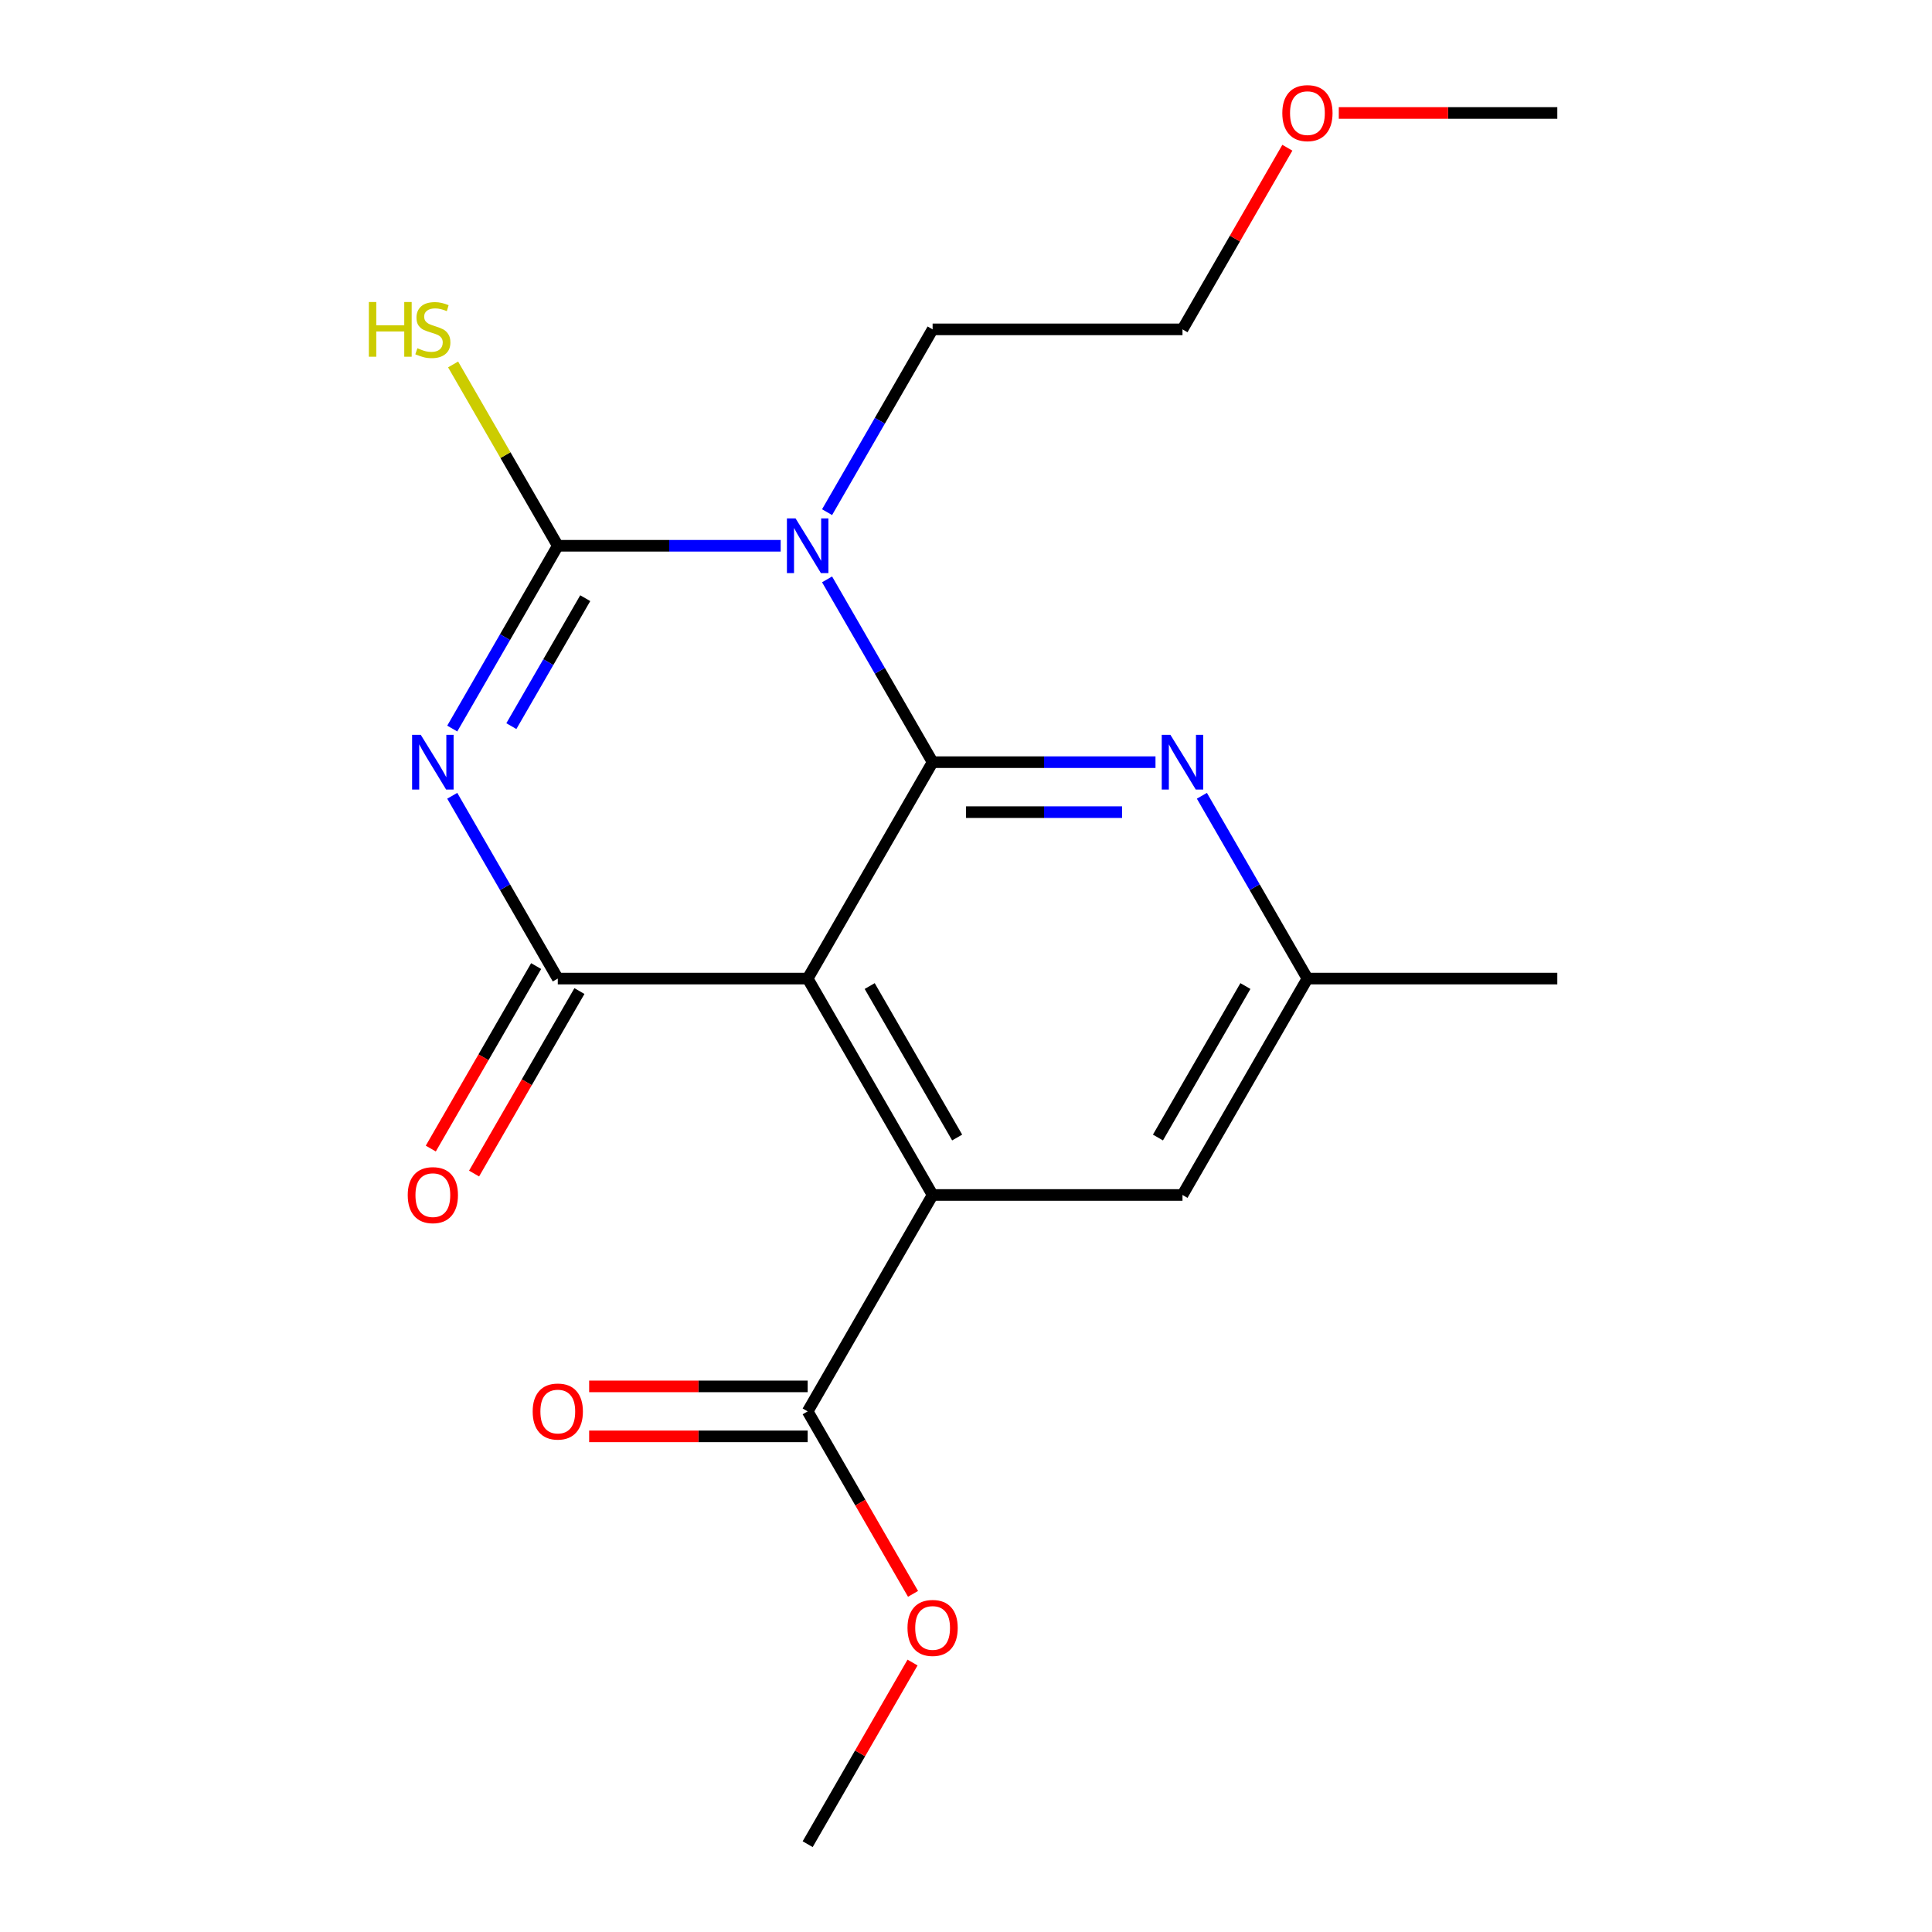 <?xml version='1.0' encoding='iso-8859-1'?>
<svg version='1.1' baseProfile='full'
              xmlns='http://www.w3.org/2000/svg'
                      xmlns:rdkit='http://www.rdkit.org/xml'
                      xmlns:xlink='http://www.w3.org/1999/xlink'
                  xml:space='preserve'
width='1000px' height='1000px' viewBox='0 0 1000 1000'>
<!-- END OF HEADER -->
<rect style='opacity:1.0;fill:#FFFFFF;stroke:none' width='1000' height='1000' x='0' y='0'> </rect>
<path class='bond-15' d='M 612.055,170.48 L 482.717,170.48' style='fill:none;fill-rule:evenodd;stroke:#000000;stroke-width:6px;stroke-linecap:butt;stroke-linejoin:miter;stroke-opacity:1' />
<path class='bond-18' d='M 612.055,170.48 L 639.195,123.472' style='fill:none;fill-rule:evenodd;stroke:#000000;stroke-width:6px;stroke-linecap:butt;stroke-linejoin:miter;stroke-opacity:1' />
<path class='bond-18' d='M 639.195,123.472 L 666.335,76.463' style='fill:none;fill-rule:evenodd;stroke:#FF0000;stroke-width:6px;stroke-linecap:butt;stroke-linejoin:miter;stroke-opacity:1' />
<path class='bond-2' d='M 482.717,394.498 L 418.048,506.508' style='fill:none;fill-rule:evenodd;stroke:#000000;stroke-width:6px;stroke-linecap:butt;stroke-linejoin:miter;stroke-opacity:1' />
<path class='bond-7' d='M 482.717,394.498 L 540.399,394.498' style='fill:none;fill-rule:evenodd;stroke:#000000;stroke-width:6px;stroke-linecap:butt;stroke-linejoin:miter;stroke-opacity:1' />
<path class='bond-7' d='M 540.399,394.498 L 598.081,394.498' style='fill:none;fill-rule:evenodd;stroke:#0000FF;stroke-width:6px;stroke-linecap:butt;stroke-linejoin:miter;stroke-opacity:1' />
<path class='bond-7' d='M 500.022,420.366 L 540.399,420.366' style='fill:none;fill-rule:evenodd;stroke:#000000;stroke-width:6px;stroke-linecap:butt;stroke-linejoin:miter;stroke-opacity:1' />
<path class='bond-7' d='M 540.399,420.366 L 580.776,420.366' style='fill:none;fill-rule:evenodd;stroke:#0000FF;stroke-width:6px;stroke-linecap:butt;stroke-linejoin:miter;stroke-opacity:1' />
<path class='bond-9' d='M 482.717,394.498 L 455.404,347.19' style='fill:none;fill-rule:evenodd;stroke:#000000;stroke-width:6px;stroke-linecap:butt;stroke-linejoin:miter;stroke-opacity:1' />
<path class='bond-9' d='M 455.404,347.19 L 428.091,299.882' style='fill:none;fill-rule:evenodd;stroke:#0000FF;stroke-width:6px;stroke-linecap:butt;stroke-linejoin:miter;stroke-opacity:1' />
<path class='bond-6' d='M 676.723,506.508 L 612.055,618.517' style='fill:none;fill-rule:evenodd;stroke:#000000;stroke-width:6px;stroke-linecap:butt;stroke-linejoin:miter;stroke-opacity:1' />
<path class='bond-6' d='M 644.621,510.375 L 599.353,588.782' style='fill:none;fill-rule:evenodd;stroke:#000000;stroke-width:6px;stroke-linecap:butt;stroke-linejoin:miter;stroke-opacity:1' />
<path class='bond-10' d='M 676.723,506.508 L 649.41,459.2' style='fill:none;fill-rule:evenodd;stroke:#000000;stroke-width:6px;stroke-linecap:butt;stroke-linejoin:miter;stroke-opacity:1' />
<path class='bond-10' d='M 649.41,459.2 L 622.097,411.892' style='fill:none;fill-rule:evenodd;stroke:#0000FF;stroke-width:6px;stroke-linecap:butt;stroke-linejoin:miter;stroke-opacity:1' />
<path class='bond-12' d='M 676.723,506.508 L 806.061,506.508' style='fill:none;fill-rule:evenodd;stroke:#000000;stroke-width:6px;stroke-linecap:butt;stroke-linejoin:miter;stroke-opacity:1' />
<path class='bond-3' d='M 418.048,506.508 L 288.711,506.508' style='fill:none;fill-rule:evenodd;stroke:#000000;stroke-width:6px;stroke-linecap:butt;stroke-linejoin:miter;stroke-opacity:1' />
<path class='bond-4' d='M 418.048,506.508 L 482.717,618.517' style='fill:none;fill-rule:evenodd;stroke:#000000;stroke-width:6px;stroke-linecap:butt;stroke-linejoin:miter;stroke-opacity:1' />
<path class='bond-4' d='M 450.151,510.375 L 495.419,588.782' style='fill:none;fill-rule:evenodd;stroke:#000000;stroke-width:6px;stroke-linecap:butt;stroke-linejoin:miter;stroke-opacity:1' />
<path class='bond-16' d='M 482.717,170.48 L 455.404,217.788' style='fill:none;fill-rule:evenodd;stroke:#000000;stroke-width:6px;stroke-linecap:butt;stroke-linejoin:miter;stroke-opacity:1' />
<path class='bond-16' d='M 455.404,217.788 L 428.091,265.096' style='fill:none;fill-rule:evenodd;stroke:#0000FF;stroke-width:6px;stroke-linecap:butt;stroke-linejoin:miter;stroke-opacity:1' />
<path class='bond-5' d='M 612.055,618.517 L 482.717,618.517' style='fill:none;fill-rule:evenodd;stroke:#000000;stroke-width:6px;stroke-linecap:butt;stroke-linejoin:miter;stroke-opacity:1' />
<path class='bond-8' d='M 288.711,506.508 L 261.398,459.2' style='fill:none;fill-rule:evenodd;stroke:#000000;stroke-width:6px;stroke-linecap:butt;stroke-linejoin:miter;stroke-opacity:1' />
<path class='bond-8' d='M 261.398,459.2 L 234.085,411.892' style='fill:none;fill-rule:evenodd;stroke:#0000FF;stroke-width:6px;stroke-linecap:butt;stroke-linejoin:miter;stroke-opacity:1' />
<path class='bond-13' d='M 277.51,500.041 L 250.243,547.269' style='fill:none;fill-rule:evenodd;stroke:#000000;stroke-width:6px;stroke-linecap:butt;stroke-linejoin:miter;stroke-opacity:1' />
<path class='bond-13' d='M 250.243,547.269 L 222.976,594.497' style='fill:none;fill-rule:evenodd;stroke:#FF0000;stroke-width:6px;stroke-linecap:butt;stroke-linejoin:miter;stroke-opacity:1' />
<path class='bond-13' d='M 299.912,512.975 L 272.645,560.203' style='fill:none;fill-rule:evenodd;stroke:#000000;stroke-width:6px;stroke-linecap:butt;stroke-linejoin:miter;stroke-opacity:1' />
<path class='bond-13' d='M 272.645,560.203 L 245.378,607.431' style='fill:none;fill-rule:evenodd;stroke:#FF0000;stroke-width:6px;stroke-linecap:butt;stroke-linejoin:miter;stroke-opacity:1' />
<path class='bond-11' d='M 482.717,618.517 L 418.048,730.527' style='fill:none;fill-rule:evenodd;stroke:#000000;stroke-width:6px;stroke-linecap:butt;stroke-linejoin:miter;stroke-opacity:1' />
<path class='bond-0' d='M 288.711,282.489 L 261.398,329.797' style='fill:none;fill-rule:evenodd;stroke:#000000;stroke-width:6px;stroke-linecap:butt;stroke-linejoin:miter;stroke-opacity:1' />
<path class='bond-0' d='M 261.398,329.797 L 234.085,377.105' style='fill:none;fill-rule:evenodd;stroke:#0000FF;stroke-width:6px;stroke-linecap:butt;stroke-linejoin:miter;stroke-opacity:1' />
<path class='bond-0' d='M 302.919,309.615 L 283.8,342.731' style='fill:none;fill-rule:evenodd;stroke:#000000;stroke-width:6px;stroke-linecap:butt;stroke-linejoin:miter;stroke-opacity:1' />
<path class='bond-0' d='M 283.8,342.731 L 264.68,375.846' style='fill:none;fill-rule:evenodd;stroke:#0000FF;stroke-width:6px;stroke-linecap:butt;stroke-linejoin:miter;stroke-opacity:1' />
<path class='bond-1' d='M 288.711,282.489 L 346.393,282.489' style='fill:none;fill-rule:evenodd;stroke:#000000;stroke-width:6px;stroke-linecap:butt;stroke-linejoin:miter;stroke-opacity:1' />
<path class='bond-1' d='M 346.393,282.489 L 404.075,282.489' style='fill:none;fill-rule:evenodd;stroke:#0000FF;stroke-width:6px;stroke-linecap:butt;stroke-linejoin:miter;stroke-opacity:1' />
<path class='bond-14' d='M 288.711,282.489 L 261.617,235.561' style='fill:none;fill-rule:evenodd;stroke:#000000;stroke-width:6px;stroke-linecap:butt;stroke-linejoin:miter;stroke-opacity:1' />
<path class='bond-14' d='M 261.617,235.561 L 234.523,188.633' style='fill:none;fill-rule:evenodd;stroke:#CCCC00;stroke-width:6px;stroke-linecap:butt;stroke-linejoin:miter;stroke-opacity:1' />
<path class='bond-19' d='M 418.048,954.545 L 445.189,907.537' style='fill:none;fill-rule:evenodd;stroke:#000000;stroke-width:6px;stroke-linecap:butt;stroke-linejoin:miter;stroke-opacity:1' />
<path class='bond-19' d='M 445.189,907.537 L 472.329,860.529' style='fill:none;fill-rule:evenodd;stroke:#FF0000;stroke-width:6px;stroke-linecap:butt;stroke-linejoin:miter;stroke-opacity:1' />
<path class='bond-20' d='M 418.048,730.527 L 445.316,777.755' style='fill:none;fill-rule:evenodd;stroke:#000000;stroke-width:6px;stroke-linecap:butt;stroke-linejoin:miter;stroke-opacity:1' />
<path class='bond-20' d='M 445.316,777.755 L 472.583,824.983' style='fill:none;fill-rule:evenodd;stroke:#FF0000;stroke-width:6px;stroke-linecap:butt;stroke-linejoin:miter;stroke-opacity:1' />
<path class='bond-21' d='M 418.048,717.593 L 361.497,717.593' style='fill:none;fill-rule:evenodd;stroke:#000000;stroke-width:6px;stroke-linecap:butt;stroke-linejoin:miter;stroke-opacity:1' />
<path class='bond-21' d='M 361.497,717.593 L 304.945,717.593' style='fill:none;fill-rule:evenodd;stroke:#FF0000;stroke-width:6px;stroke-linecap:butt;stroke-linejoin:miter;stroke-opacity:1' />
<path class='bond-21' d='M 418.048,743.46 L 361.497,743.46' style='fill:none;fill-rule:evenodd;stroke:#000000;stroke-width:6px;stroke-linecap:butt;stroke-linejoin:miter;stroke-opacity:1' />
<path class='bond-21' d='M 361.497,743.46 L 304.945,743.46' style='fill:none;fill-rule:evenodd;stroke:#FF0000;stroke-width:6px;stroke-linecap:butt;stroke-linejoin:miter;stroke-opacity:1' />
<path class='bond-17' d='M 806.061,58.47 L 749.509,58.47' style='fill:none;fill-rule:evenodd;stroke:#000000;stroke-width:6px;stroke-linecap:butt;stroke-linejoin:miter;stroke-opacity:1' />
<path class='bond-17' d='M 749.509,58.47 L 692.957,58.47' style='fill:none;fill-rule:evenodd;stroke:#FF0000;stroke-width:6px;stroke-linecap:butt;stroke-linejoin:miter;stroke-opacity:1' />
<path  class='atom-13' d='M 411.788 268.329
L 421.068 283.329
Q 421.988 284.809, 423.468 287.489
Q 424.948 290.169, 425.028 290.329
L 425.028 268.329
L 428.788 268.329
L 428.788 296.649
L 424.908 296.649
L 414.948 280.249
Q 413.788 278.329, 412.548 276.129
Q 411.348 273.929, 410.988 273.249
L 410.988 296.649
L 407.308 296.649
L 407.308 268.329
L 411.788 268.329
' fill='#0000FF'/>
<path  class='atom-14' d='M 605.795 380.338
L 615.075 395.338
Q 615.995 396.818, 617.475 399.498
Q 618.955 402.178, 619.035 402.338
L 619.035 380.338
L 622.795 380.338
L 622.795 408.658
L 618.915 408.658
L 608.955 392.258
Q 607.795 390.338, 606.555 388.138
Q 605.355 385.938, 604.995 385.258
L 604.995 408.658
L 601.315 408.658
L 601.315 380.338
L 605.795 380.338
' fill='#0000FF'/>
<path  class='atom-15' d='M 663.723 58.55
Q 663.723 51.75, 667.083 47.95
Q 670.443 44.15, 676.723 44.15
Q 683.003 44.15, 686.363 47.95
Q 689.723 51.75, 689.723 58.55
Q 689.723 65.43, 686.323 69.35
Q 682.923 73.23, 676.723 73.23
Q 670.483 73.23, 667.083 69.35
Q 663.723 65.47, 663.723 58.55
M 676.723 70.03
Q 681.043 70.03, 683.363 67.15
Q 685.723 64.23, 685.723 58.55
Q 685.723 52.99, 683.363 50.19
Q 681.043 47.35, 676.723 47.35
Q 672.403 47.35, 670.043 50.15
Q 667.723 52.95, 667.723 58.55
Q 667.723 64.27, 670.043 67.15
Q 672.403 70.03, 676.723 70.03
' fill='#FF0000'/>
<path  class='atom-16' d='M 190.922 156.32
L 194.762 156.32
L 194.762 168.36
L 209.242 168.36
L 209.242 156.32
L 213.082 156.32
L 213.082 184.64
L 209.242 184.64
L 209.242 171.56
L 194.762 171.56
L 194.762 184.64
L 190.922 184.64
L 190.922 156.32
' fill='#CCCC00'/>
<path  class='atom-16' d='M 216.042 180.24
Q 216.362 180.36, 217.682 180.92
Q 219.002 181.48, 220.442 181.84
Q 221.922 182.16, 223.362 182.16
Q 226.042 182.16, 227.602 180.88
Q 229.162 179.56, 229.162 177.28
Q 229.162 175.72, 228.362 174.76
Q 227.602 173.8, 226.402 173.28
Q 225.202 172.76, 223.202 172.16
Q 220.682 171.4, 219.162 170.68
Q 217.682 169.96, 216.602 168.44
Q 215.562 166.92, 215.562 164.36
Q 215.562 160.8, 217.962 158.6
Q 220.402 156.4, 225.202 156.4
Q 228.482 156.4, 232.202 157.96
L 231.282 161.04
Q 227.882 159.64, 225.322 159.64
Q 222.562 159.64, 221.042 160.8
Q 219.522 161.92, 219.562 163.88
Q 219.562 165.4, 220.322 166.32
Q 221.122 167.24, 222.242 167.76
Q 223.402 168.28, 225.322 168.88
Q 227.882 169.68, 229.402 170.48
Q 230.922 171.28, 232.002 172.92
Q 233.122 174.52, 233.122 177.28
Q 233.122 181.2, 230.482 183.32
Q 227.882 185.4, 223.522 185.4
Q 221.002 185.4, 219.082 184.84
Q 217.202 184.32, 214.962 183.4
L 216.042 180.24
' fill='#CCCC00'/>
<path  class='atom-17' d='M 211.042 618.597
Q 211.042 611.797, 214.402 607.997
Q 217.762 604.197, 224.042 604.197
Q 230.322 604.197, 233.682 607.997
Q 237.042 611.797, 237.042 618.597
Q 237.042 625.477, 233.642 629.397
Q 230.242 633.277, 224.042 633.277
Q 217.802 633.277, 214.402 629.397
Q 211.042 625.517, 211.042 618.597
M 224.042 630.077
Q 228.362 630.077, 230.682 627.197
Q 233.042 624.277, 233.042 618.597
Q 233.042 613.037, 230.682 610.237
Q 228.362 607.397, 224.042 607.397
Q 219.722 607.397, 217.362 610.197
Q 215.042 612.997, 215.042 618.597
Q 215.042 624.317, 217.362 627.197
Q 219.722 630.077, 224.042 630.077
' fill='#FF0000'/>
<path  class='atom-18' d='M 469.717 842.616
Q 469.717 835.816, 473.077 832.016
Q 476.437 828.216, 482.717 828.216
Q 488.997 828.216, 492.357 832.016
Q 495.717 835.816, 495.717 842.616
Q 495.717 849.496, 492.317 853.416
Q 488.917 857.296, 482.717 857.296
Q 476.477 857.296, 473.077 853.416
Q 469.717 849.536, 469.717 842.616
M 482.717 854.096
Q 487.037 854.096, 489.357 851.216
Q 491.717 848.296, 491.717 842.616
Q 491.717 837.056, 489.357 834.256
Q 487.037 831.416, 482.717 831.416
Q 478.397 831.416, 476.037 834.216
Q 473.717 837.016, 473.717 842.616
Q 473.717 848.336, 476.037 851.216
Q 478.397 854.096, 482.717 854.096
' fill='#FF0000'/>
<path  class='atom-19' d='M 275.711 730.607
Q 275.711 723.807, 279.071 720.007
Q 282.431 716.207, 288.711 716.207
Q 294.991 716.207, 298.351 720.007
Q 301.711 723.807, 301.711 730.607
Q 301.711 737.487, 298.311 741.407
Q 294.911 745.287, 288.711 745.287
Q 282.471 745.287, 279.071 741.407
Q 275.711 737.527, 275.711 730.607
M 288.711 742.087
Q 293.031 742.087, 295.351 739.207
Q 297.711 736.287, 297.711 730.607
Q 297.711 725.047, 295.351 722.247
Q 293.031 719.407, 288.711 719.407
Q 284.391 719.407, 282.031 722.207
Q 279.711 725.007, 279.711 730.607
Q 279.711 736.327, 282.031 739.207
Q 284.391 742.087, 288.711 742.087
' fill='#FF0000'/>
<path  class='atom-20' d='M 217.782 380.338
L 227.062 395.338
Q 227.982 396.818, 229.462 399.498
Q 230.942 402.178, 231.022 402.338
L 231.022 380.338
L 234.782 380.338
L 234.782 408.658
L 230.902 408.658
L 220.942 392.258
Q 219.782 390.338, 218.542 388.138
Q 217.342 385.938, 216.982 385.258
L 216.982 408.658
L 213.302 408.658
L 213.302 380.338
L 217.782 380.338
' fill='#0000FF'/>
</svg>
